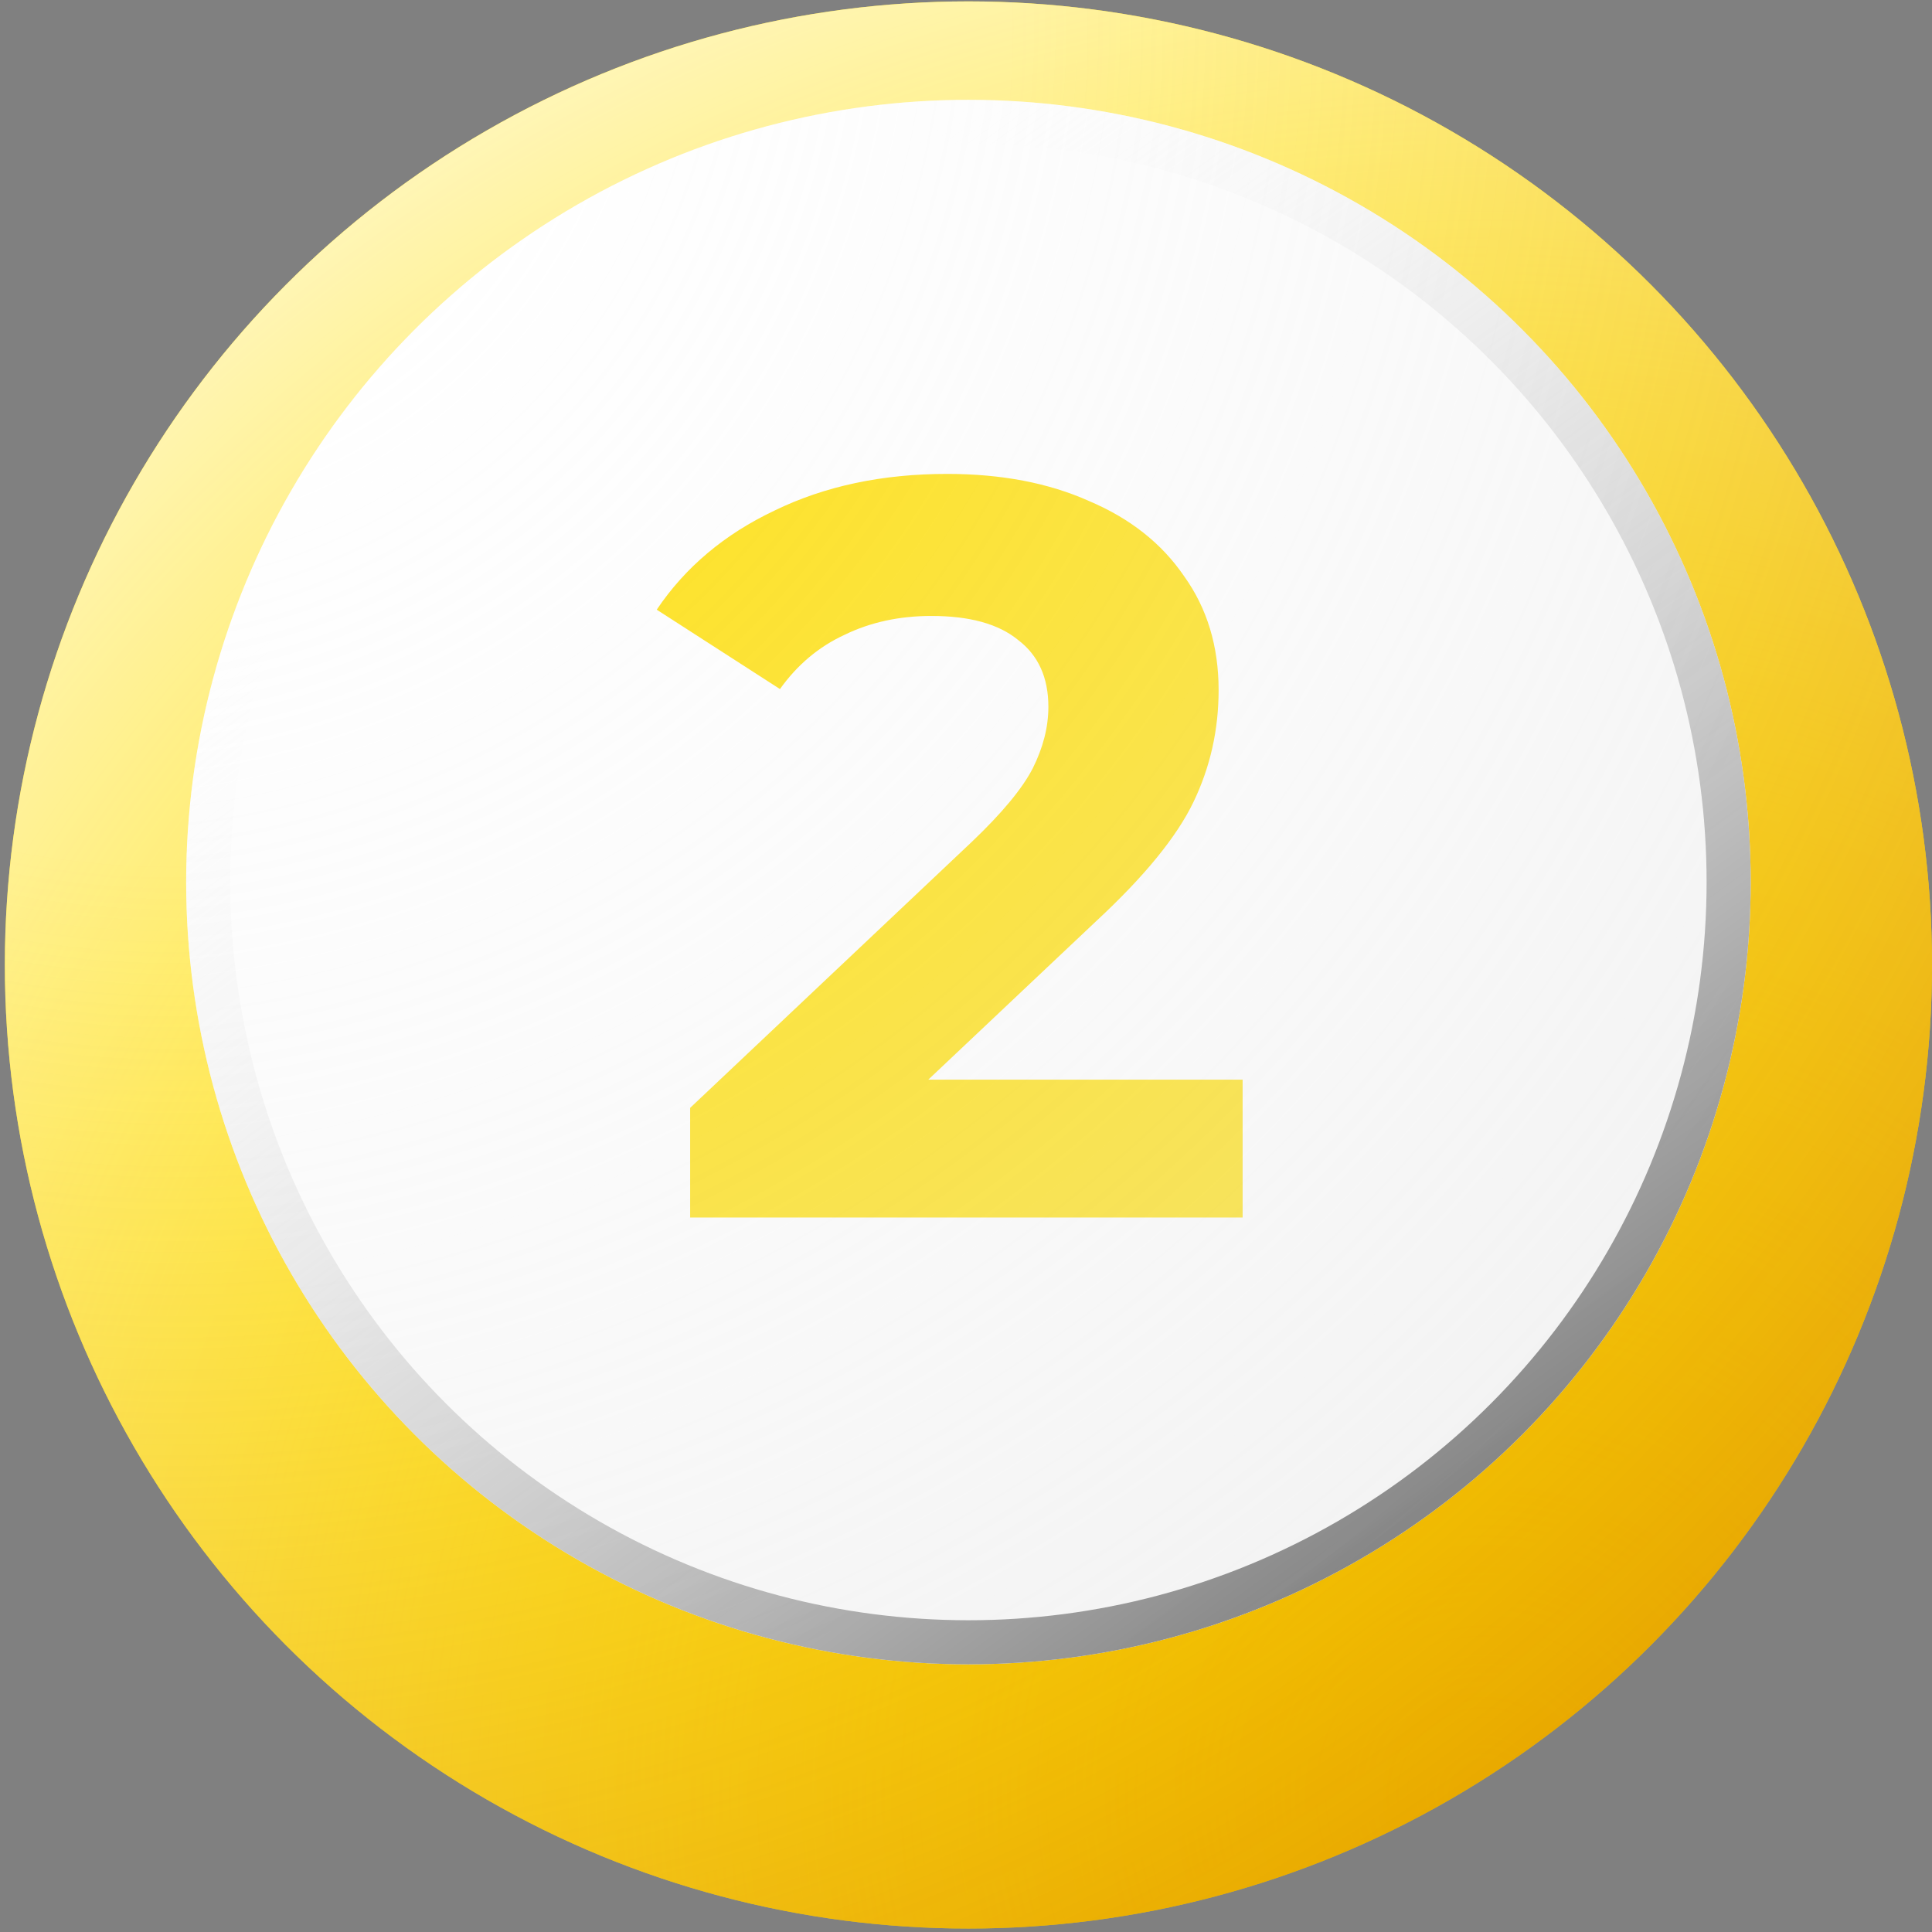 <?xml version="1.0" encoding="UTF-8"?> <svg xmlns="http://www.w3.org/2000/svg" width="318" height="318" viewBox="0 0 318 318" fill="none"><rect x="0" y="0" width="318" height="318" fill="#808080" stroke="none"/> <circle cx="159.399" cy="158.829" r="158.601" fill="#FFDE00"></circle> <circle cx="159.399" cy="158.829" r="158.601" fill="url(#paint0_radial)"></circle> <circle cx="159.399" cy="158.829" r="158.601" fill="url(#paint1_radial)"></circle> <circle cx="159.398" cy="145.186" r="128.757" fill="white"></circle> <path d="M204.533 177.708V200.399H113.596V182.349L160.01 138.514C164.938 133.815 168.261 129.804 169.98 126.481C171.699 123.043 172.559 119.662 172.559 116.338C172.559 111.525 170.897 107.858 167.574 105.336C164.365 102.701 159.609 101.383 153.305 101.383C148.034 101.383 143.278 102.414 139.037 104.477C134.797 106.425 131.244 109.405 128.379 113.416L108.095 100.351C112.793 93.36 119.268 87.917 127.52 84.02C135.771 80.009 145.226 78.004 155.884 78.004C164.823 78.004 172.616 79.493 179.263 82.473C186.025 85.338 191.239 89.464 194.906 94.85C198.688 100.122 200.579 106.368 200.579 113.588C200.579 120.12 199.204 126.251 196.453 131.982C193.703 137.712 188.374 144.244 180.466 151.579L152.79 177.708H204.533Z" fill="#FFDE00"></path> <circle cx="159.398" cy="145.186" r="128.757" fill="url(#paint2_radial)" fill-opacity="0.59"></circle> <circle cx="159.398" cy="145.186" r="125.129" stroke="url(#paint3_linear)" stroke-width="7.256"></circle> <defs> <radialGradient id="paint0_radial" cx="0" cy="0" r="1" gradientUnits="userSpaceOnUse" gradientTransform="translate(245.85 297.93) rotate(-129.459) scale(385.586)"> <stop stop-color="#FFDE00" stop-opacity="0"></stop> <stop offset="1" stop-color="white"></stop> </radialGradient> <radialGradient id="paint1_radial" cx="0" cy="0" r="1" gradientUnits="userSpaceOnUse" gradientTransform="translate(28.748 9.978) rotate(49.729) scale(574.185)"> <stop offset="0.234" stop-color="#FFDE00" stop-opacity="0"></stop> <stop offset="1" stop-color="#A60A00"></stop> </radialGradient> <radialGradient id="paint2_radial" cx="0" cy="0" r="1" gradientUnits="userSpaceOnUse" gradientTransform="translate(15.803 -4.631) rotate(45.278) scale(418.337)"> <stop stop-color="white" stop-opacity="0"></stop> <stop offset="1" stop-color="#DFDFDF"></stop> </radialGradient> <linearGradient id="paint3_linear" x1="279.539" y1="292.61" x2="106.268" y2="54.242" gradientUnits="userSpaceOnUse"> <stop stop-color="#434343"></stop> <stop offset="1" stop-color="white" stop-opacity="0"></stop> </linearGradient> </defs> </svg> 